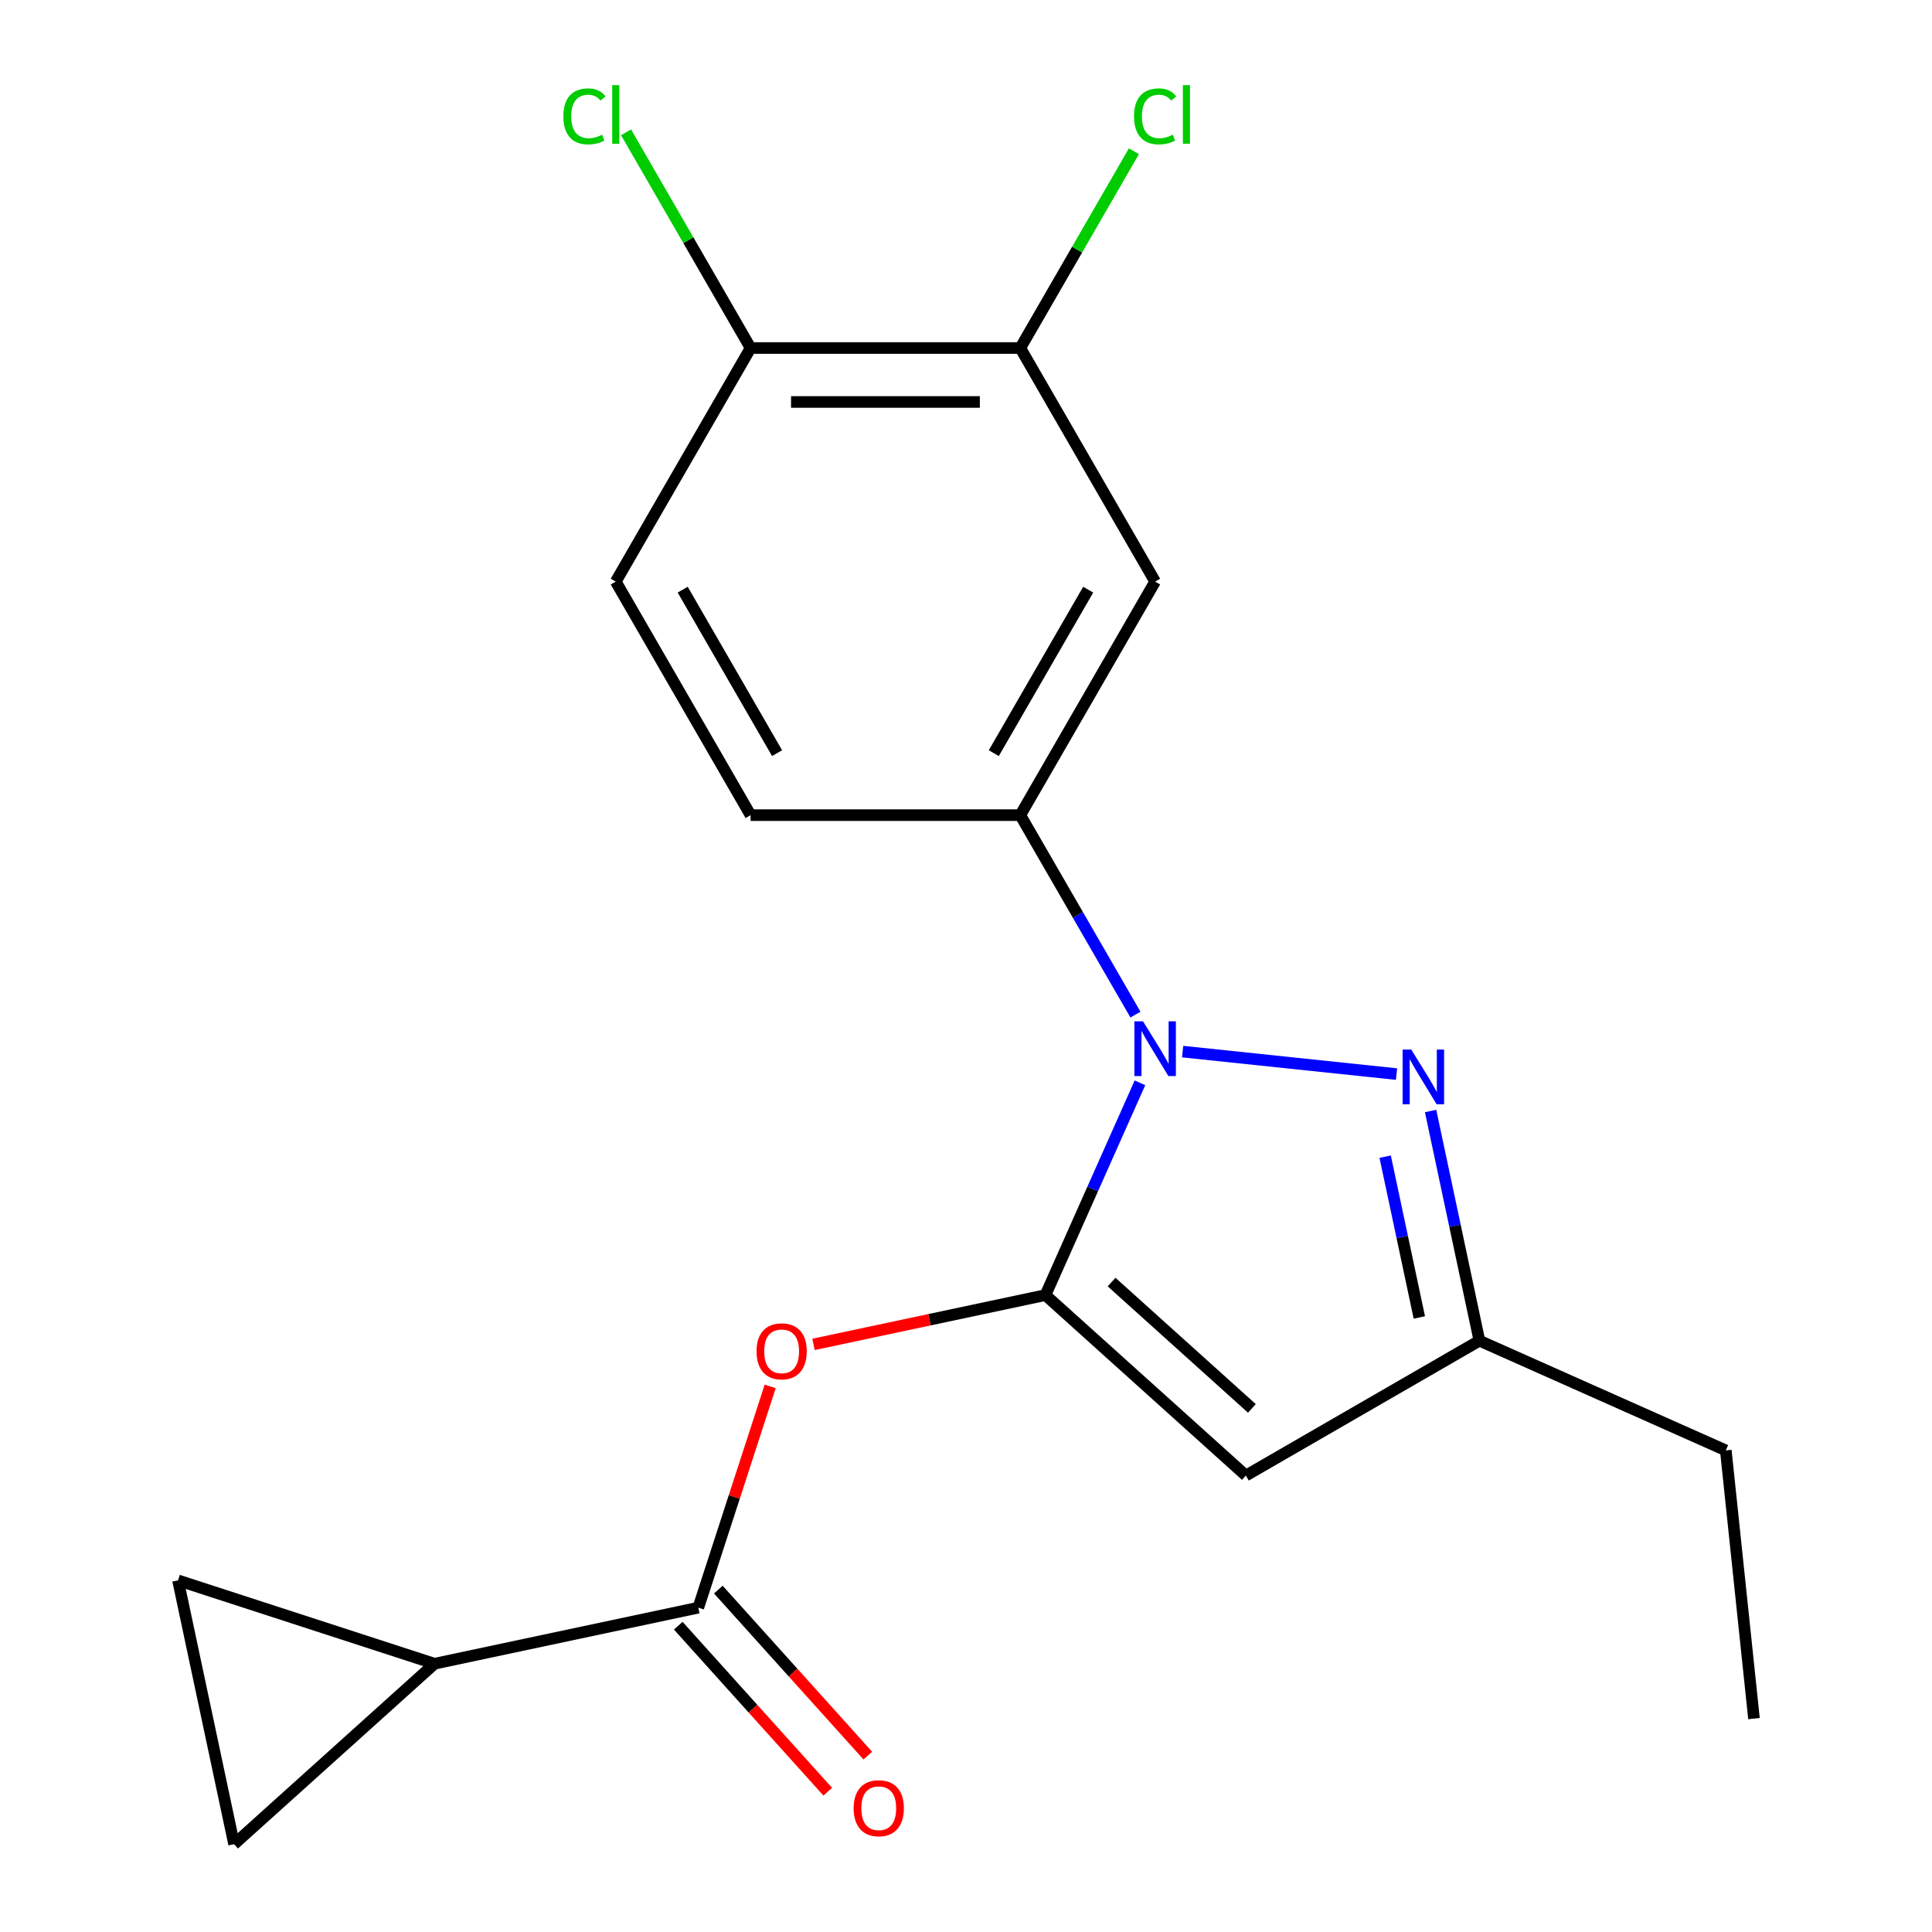 <?xml version='1.0' encoding='iso-8859-1'?>
<svg version='1.1' baseProfile='full'
              xmlns='http://www.w3.org/2000/svg'
                      xmlns:rdkit='http://www.rdkit.org/xml'
                      xmlns:xlink='http://www.w3.org/1999/xlink'
                  xml:space='preserve'
width='1000px' height='1000px' viewBox='0 0 1000 1000'>
<!-- END OF HEADER -->
<rect style='opacity:1.0;fill:#FFFFFF;stroke:none' width='1000' height='1000' x='0' y='0'> </rect>
<path class='bond-0' d='M 541.118,670.335 L 565.578,615.398' style='fill:none;fill-rule:evenodd;stroke:#000000;stroke-width:6px;stroke-linecap:butt;stroke-linejoin:miter;stroke-opacity:1' />
<path class='bond-0' d='M 565.578,615.398 L 590.037,560.461' style='fill:none;fill-rule:evenodd;stroke:#0000FF;stroke-width:6px;stroke-linecap:butt;stroke-linejoin:miter;stroke-opacity:1' />
<path class='bond-2' d='M 541.118,670.335 L 644.855,763.74' style='fill:none;fill-rule:evenodd;stroke:#000000;stroke-width:6px;stroke-linecap:butt;stroke-linejoin:miter;stroke-opacity:1' />
<path class='bond-2' d='M 575.36,663.598 L 647.976,728.982' style='fill:none;fill-rule:evenodd;stroke:#000000;stroke-width:6px;stroke-linecap:butt;stroke-linejoin:miter;stroke-opacity:1' />
<path class='bond-3' d='M 541.118,670.335 L 481.093,683.094' style='fill:none;fill-rule:evenodd;stroke:#000000;stroke-width:6px;stroke-linecap:butt;stroke-linejoin:miter;stroke-opacity:1' />
<path class='bond-3' d='M 481.093,683.094 L 421.067,695.853' style='fill:none;fill-rule:evenodd;stroke:#FF0000;stroke-width:6px;stroke-linecap:butt;stroke-linejoin:miter;stroke-opacity:1' />
<path class='bond-1' d='M 612.125,544.307 L 722.851,555.945' style='fill:none;fill-rule:evenodd;stroke:#0000FF;stroke-width:6px;stroke-linecap:butt;stroke-linejoin:miter;stroke-opacity:1' />
<path class='bond-5' d='M 587.705,525.162 L 557.903,473.542' style='fill:none;fill-rule:evenodd;stroke:#0000FF;stroke-width:6px;stroke-linecap:butt;stroke-linejoin:miter;stroke-opacity:1' />
<path class='bond-5' d='M 557.903,473.542 L 528.1,421.922' style='fill:none;fill-rule:evenodd;stroke:#000000;stroke-width:6px;stroke-linecap:butt;stroke-linejoin:miter;stroke-opacity:1' />
<path class='bond-20' d='M 740.474,575.053 L 753.11,634.499' style='fill:none;fill-rule:evenodd;stroke:#0000FF;stroke-width:6px;stroke-linecap:butt;stroke-linejoin:miter;stroke-opacity:1' />
<path class='bond-20' d='M 753.11,634.499 L 765.745,693.944' style='fill:none;fill-rule:evenodd;stroke:#000000;stroke-width:6px;stroke-linecap:butt;stroke-linejoin:miter;stroke-opacity:1' />
<path class='bond-20' d='M 716.957,598.691 L 725.802,640.303' style='fill:none;fill-rule:evenodd;stroke:#0000FF;stroke-width:6px;stroke-linecap:butt;stroke-linejoin:miter;stroke-opacity:1' />
<path class='bond-20' d='M 725.802,640.303 L 734.647,681.915' style='fill:none;fill-rule:evenodd;stroke:#000000;stroke-width:6px;stroke-linecap:butt;stroke-linejoin:miter;stroke-opacity:1' />
<path class='bond-7' d='M 644.855,763.74 L 765.745,693.944' style='fill:none;fill-rule:evenodd;stroke:#000000;stroke-width:6px;stroke-linecap:butt;stroke-linejoin:miter;stroke-opacity:1' />
<path class='bond-4' d='M 398.647,717.608 L 380.044,774.863' style='fill:none;fill-rule:evenodd;stroke:#FF0000;stroke-width:6px;stroke-linecap:butt;stroke-linejoin:miter;stroke-opacity:1' />
<path class='bond-4' d='M 380.044,774.863 L 361.441,832.118' style='fill:none;fill-rule:evenodd;stroke:#000000;stroke-width:6px;stroke-linecap:butt;stroke-linejoin:miter;stroke-opacity:1' />
<path class='bond-6' d='M 361.441,832.118 L 224.899,861.14' style='fill:none;fill-rule:evenodd;stroke:#000000;stroke-width:6px;stroke-linecap:butt;stroke-linejoin:miter;stroke-opacity:1' />
<path class='bond-13' d='M 351.067,841.458 L 389.752,884.422' style='fill:none;fill-rule:evenodd;stroke:#000000;stroke-width:6px;stroke-linecap:butt;stroke-linejoin:miter;stroke-opacity:1' />
<path class='bond-13' d='M 389.752,884.422 L 428.436,927.385' style='fill:none;fill-rule:evenodd;stroke:#FF0000;stroke-width:6px;stroke-linecap:butt;stroke-linejoin:miter;stroke-opacity:1' />
<path class='bond-13' d='M 371.815,822.777 L 410.499,865.741' style='fill:none;fill-rule:evenodd;stroke:#000000;stroke-width:6px;stroke-linecap:butt;stroke-linejoin:miter;stroke-opacity:1' />
<path class='bond-13' d='M 410.499,865.741 L 449.184,908.704' style='fill:none;fill-rule:evenodd;stroke:#FF0000;stroke-width:6px;stroke-linecap:butt;stroke-linejoin:miter;stroke-opacity:1' />
<path class='bond-8' d='M 528.1,421.922 L 597.896,301.032' style='fill:none;fill-rule:evenodd;stroke:#000000;stroke-width:6px;stroke-linecap:butt;stroke-linejoin:miter;stroke-opacity:1' />
<path class='bond-8' d='M 514.391,389.829 L 563.248,305.206' style='fill:none;fill-rule:evenodd;stroke:#000000;stroke-width:6px;stroke-linecap:butt;stroke-linejoin:miter;stroke-opacity:1' />
<path class='bond-14' d='M 528.1,421.922 L 388.508,421.922' style='fill:none;fill-rule:evenodd;stroke:#000000;stroke-width:6px;stroke-linecap:butt;stroke-linejoin:miter;stroke-opacity:1' />
<path class='bond-9' d='M 224.899,861.14 L 121.163,954.545' style='fill:none;fill-rule:evenodd;stroke:#000000;stroke-width:6px;stroke-linecap:butt;stroke-linejoin:miter;stroke-opacity:1' />
<path class='bond-10' d='M 224.899,861.14 L 92.14,818.004' style='fill:none;fill-rule:evenodd;stroke:#000000;stroke-width:6px;stroke-linecap:butt;stroke-linejoin:miter;stroke-opacity:1' />
<path class='bond-18' d='M 765.745,693.944 L 893.269,750.721' style='fill:none;fill-rule:evenodd;stroke:#000000;stroke-width:6px;stroke-linecap:butt;stroke-linejoin:miter;stroke-opacity:1' />
<path class='bond-11' d='M 597.896,301.032 L 528.1,180.141' style='fill:none;fill-rule:evenodd;stroke:#000000;stroke-width:6px;stroke-linecap:butt;stroke-linejoin:miter;stroke-opacity:1' />
<path class='bond-21' d='M 121.163,954.545 L 92.14,818.004' style='fill:none;fill-rule:evenodd;stroke:#000000;stroke-width:6px;stroke-linecap:butt;stroke-linejoin:miter;stroke-opacity:1' />
<path class='bond-16' d='M 528.1,180.141 L 557.504,129.211' style='fill:none;fill-rule:evenodd;stroke:#000000;stroke-width:6px;stroke-linecap:butt;stroke-linejoin:miter;stroke-opacity:1' />
<path class='bond-16' d='M 557.504,129.211 L 586.909,78.281' style='fill:none;fill-rule:evenodd;stroke:#00CC00;stroke-width:6px;stroke-linecap:butt;stroke-linejoin:miter;stroke-opacity:1' />
<path class='bond-22' d='M 528.1,180.141 L 388.508,180.141' style='fill:none;fill-rule:evenodd;stroke:#000000;stroke-width:6px;stroke-linecap:butt;stroke-linejoin:miter;stroke-opacity:1' />
<path class='bond-22' d='M 507.161,208.06 L 409.447,208.06' style='fill:none;fill-rule:evenodd;stroke:#000000;stroke-width:6px;stroke-linecap:butt;stroke-linejoin:miter;stroke-opacity:1' />
<path class='bond-12' d='M 388.508,180.141 L 318.712,301.032' style='fill:none;fill-rule:evenodd;stroke:#000000;stroke-width:6px;stroke-linecap:butt;stroke-linejoin:miter;stroke-opacity:1' />
<path class='bond-17' d='M 388.508,180.141 L 356.275,124.312' style='fill:none;fill-rule:evenodd;stroke:#000000;stroke-width:6px;stroke-linecap:butt;stroke-linejoin:miter;stroke-opacity:1' />
<path class='bond-17' d='M 356.275,124.312 L 324.042,68.483' style='fill:none;fill-rule:evenodd;stroke:#00CC00;stroke-width:6px;stroke-linecap:butt;stroke-linejoin:miter;stroke-opacity:1' />
<path class='bond-15' d='M 388.508,421.922 L 318.712,301.032' style='fill:none;fill-rule:evenodd;stroke:#000000;stroke-width:6px;stroke-linecap:butt;stroke-linejoin:miter;stroke-opacity:1' />
<path class='bond-15' d='M 402.216,389.829 L 353.359,305.206' style='fill:none;fill-rule:evenodd;stroke:#000000;stroke-width:6px;stroke-linecap:butt;stroke-linejoin:miter;stroke-opacity:1' />
<path class='bond-19' d='M 893.269,750.721 L 907.86,889.549' style='fill:none;fill-rule:evenodd;stroke:#000000;stroke-width:6px;stroke-linecap:butt;stroke-linejoin:miter;stroke-opacity:1' />
<path  class='atom-1' d='M 591.636 528.652
L 600.916 543.652
Q 601.836 545.132, 603.316 547.812
Q 604.796 550.492, 604.876 550.652
L 604.876 528.652
L 608.636 528.652
L 608.636 556.972
L 604.756 556.972
L 594.796 540.572
Q 593.636 538.652, 592.396 536.452
Q 591.196 534.252, 590.836 533.572
L 590.836 556.972
L 587.156 556.972
L 587.156 528.652
L 591.636 528.652
' fill='#0000FF'/>
<path  class='atom-2' d='M 730.463 543.243
L 739.743 558.243
Q 740.663 559.723, 742.143 562.403
Q 743.623 565.083, 743.703 565.243
L 743.703 543.243
L 747.463 543.243
L 747.463 571.563
L 743.583 571.563
L 733.623 555.163
Q 732.463 553.243, 731.223 551.043
Q 730.023 548.843, 729.663 548.163
L 729.663 571.563
L 725.983 571.563
L 725.983 543.243
L 730.463 543.243
' fill='#0000FF'/>
<path  class='atom-4' d='M 391.577 699.438
Q 391.577 692.638, 394.937 688.838
Q 398.297 685.038, 404.577 685.038
Q 410.857 685.038, 414.217 688.838
Q 417.577 692.638, 417.577 699.438
Q 417.577 706.318, 414.177 710.238
Q 410.777 714.118, 404.577 714.118
Q 398.337 714.118, 394.937 710.238
Q 391.577 706.358, 391.577 699.438
M 404.577 710.918
Q 408.897 710.918, 411.217 708.038
Q 413.577 705.118, 413.577 699.438
Q 413.577 693.878, 411.217 691.078
Q 408.897 688.238, 404.577 688.238
Q 400.257 688.238, 397.897 691.038
Q 395.577 693.838, 395.577 699.438
Q 395.577 705.158, 397.897 708.038
Q 400.257 710.918, 404.577 710.918
' fill='#FF0000'/>
<path  class='atom-14' d='M 441.846 935.934
Q 441.846 929.134, 445.206 925.334
Q 448.566 921.534, 454.846 921.534
Q 461.126 921.534, 464.486 925.334
Q 467.846 929.134, 467.846 935.934
Q 467.846 942.814, 464.446 946.734
Q 461.046 950.614, 454.846 950.614
Q 448.606 950.614, 445.206 946.734
Q 441.846 942.854, 441.846 935.934
M 454.846 947.414
Q 459.166 947.414, 461.486 944.534
Q 463.846 941.614, 463.846 935.934
Q 463.846 930.374, 461.486 927.574
Q 459.166 924.734, 454.846 924.734
Q 450.526 924.734, 448.166 927.534
Q 445.846 930.334, 445.846 935.934
Q 445.846 941.654, 448.166 944.534
Q 450.526 947.414, 454.846 947.414
' fill='#FF0000'/>
<path  class='atom-17' d='M 586.976 60.231
Q 586.976 53.191, 590.256 49.511
Q 593.576 45.791, 599.856 45.791
Q 605.696 45.791, 608.816 49.911
L 606.176 52.071
Q 603.896 49.071, 599.856 49.071
Q 595.576 49.071, 593.296 51.951
Q 591.056 54.791, 591.056 60.231
Q 591.056 65.831, 593.376 68.711
Q 595.736 71.591, 600.296 71.591
Q 603.416 71.591, 607.056 69.711
L 608.176 72.711
Q 606.696 73.671, 604.456 74.231
Q 602.216 74.791, 599.736 74.791
Q 593.576 74.791, 590.256 71.031
Q 586.976 67.271, 586.976 60.231
' fill='#00CC00'/>
<path  class='atom-17' d='M 612.256 44.071
L 615.936 44.071
L 615.936 74.431
L 612.256 74.431
L 612.256 44.071
' fill='#00CC00'/>
<path  class='atom-18' d='M 291.592 60.231
Q 291.592 53.191, 294.872 49.511
Q 298.192 45.791, 304.472 45.791
Q 310.312 45.791, 313.432 49.911
L 310.792 52.071
Q 308.512 49.071, 304.472 49.071
Q 300.192 49.071, 297.912 51.951
Q 295.672 54.791, 295.672 60.231
Q 295.672 65.831, 297.992 68.711
Q 300.352 71.591, 304.912 71.591
Q 308.032 71.591, 311.672 69.711
L 312.792 72.711
Q 311.312 73.671, 309.072 74.231
Q 306.832 74.791, 304.352 74.791
Q 298.192 74.791, 294.872 71.031
Q 291.592 67.271, 291.592 60.231
' fill='#00CC00'/>
<path  class='atom-18' d='M 316.872 44.071
L 320.552 44.071
L 320.552 74.431
L 316.872 74.431
L 316.872 44.071
' fill='#00CC00'/>
</svg>
